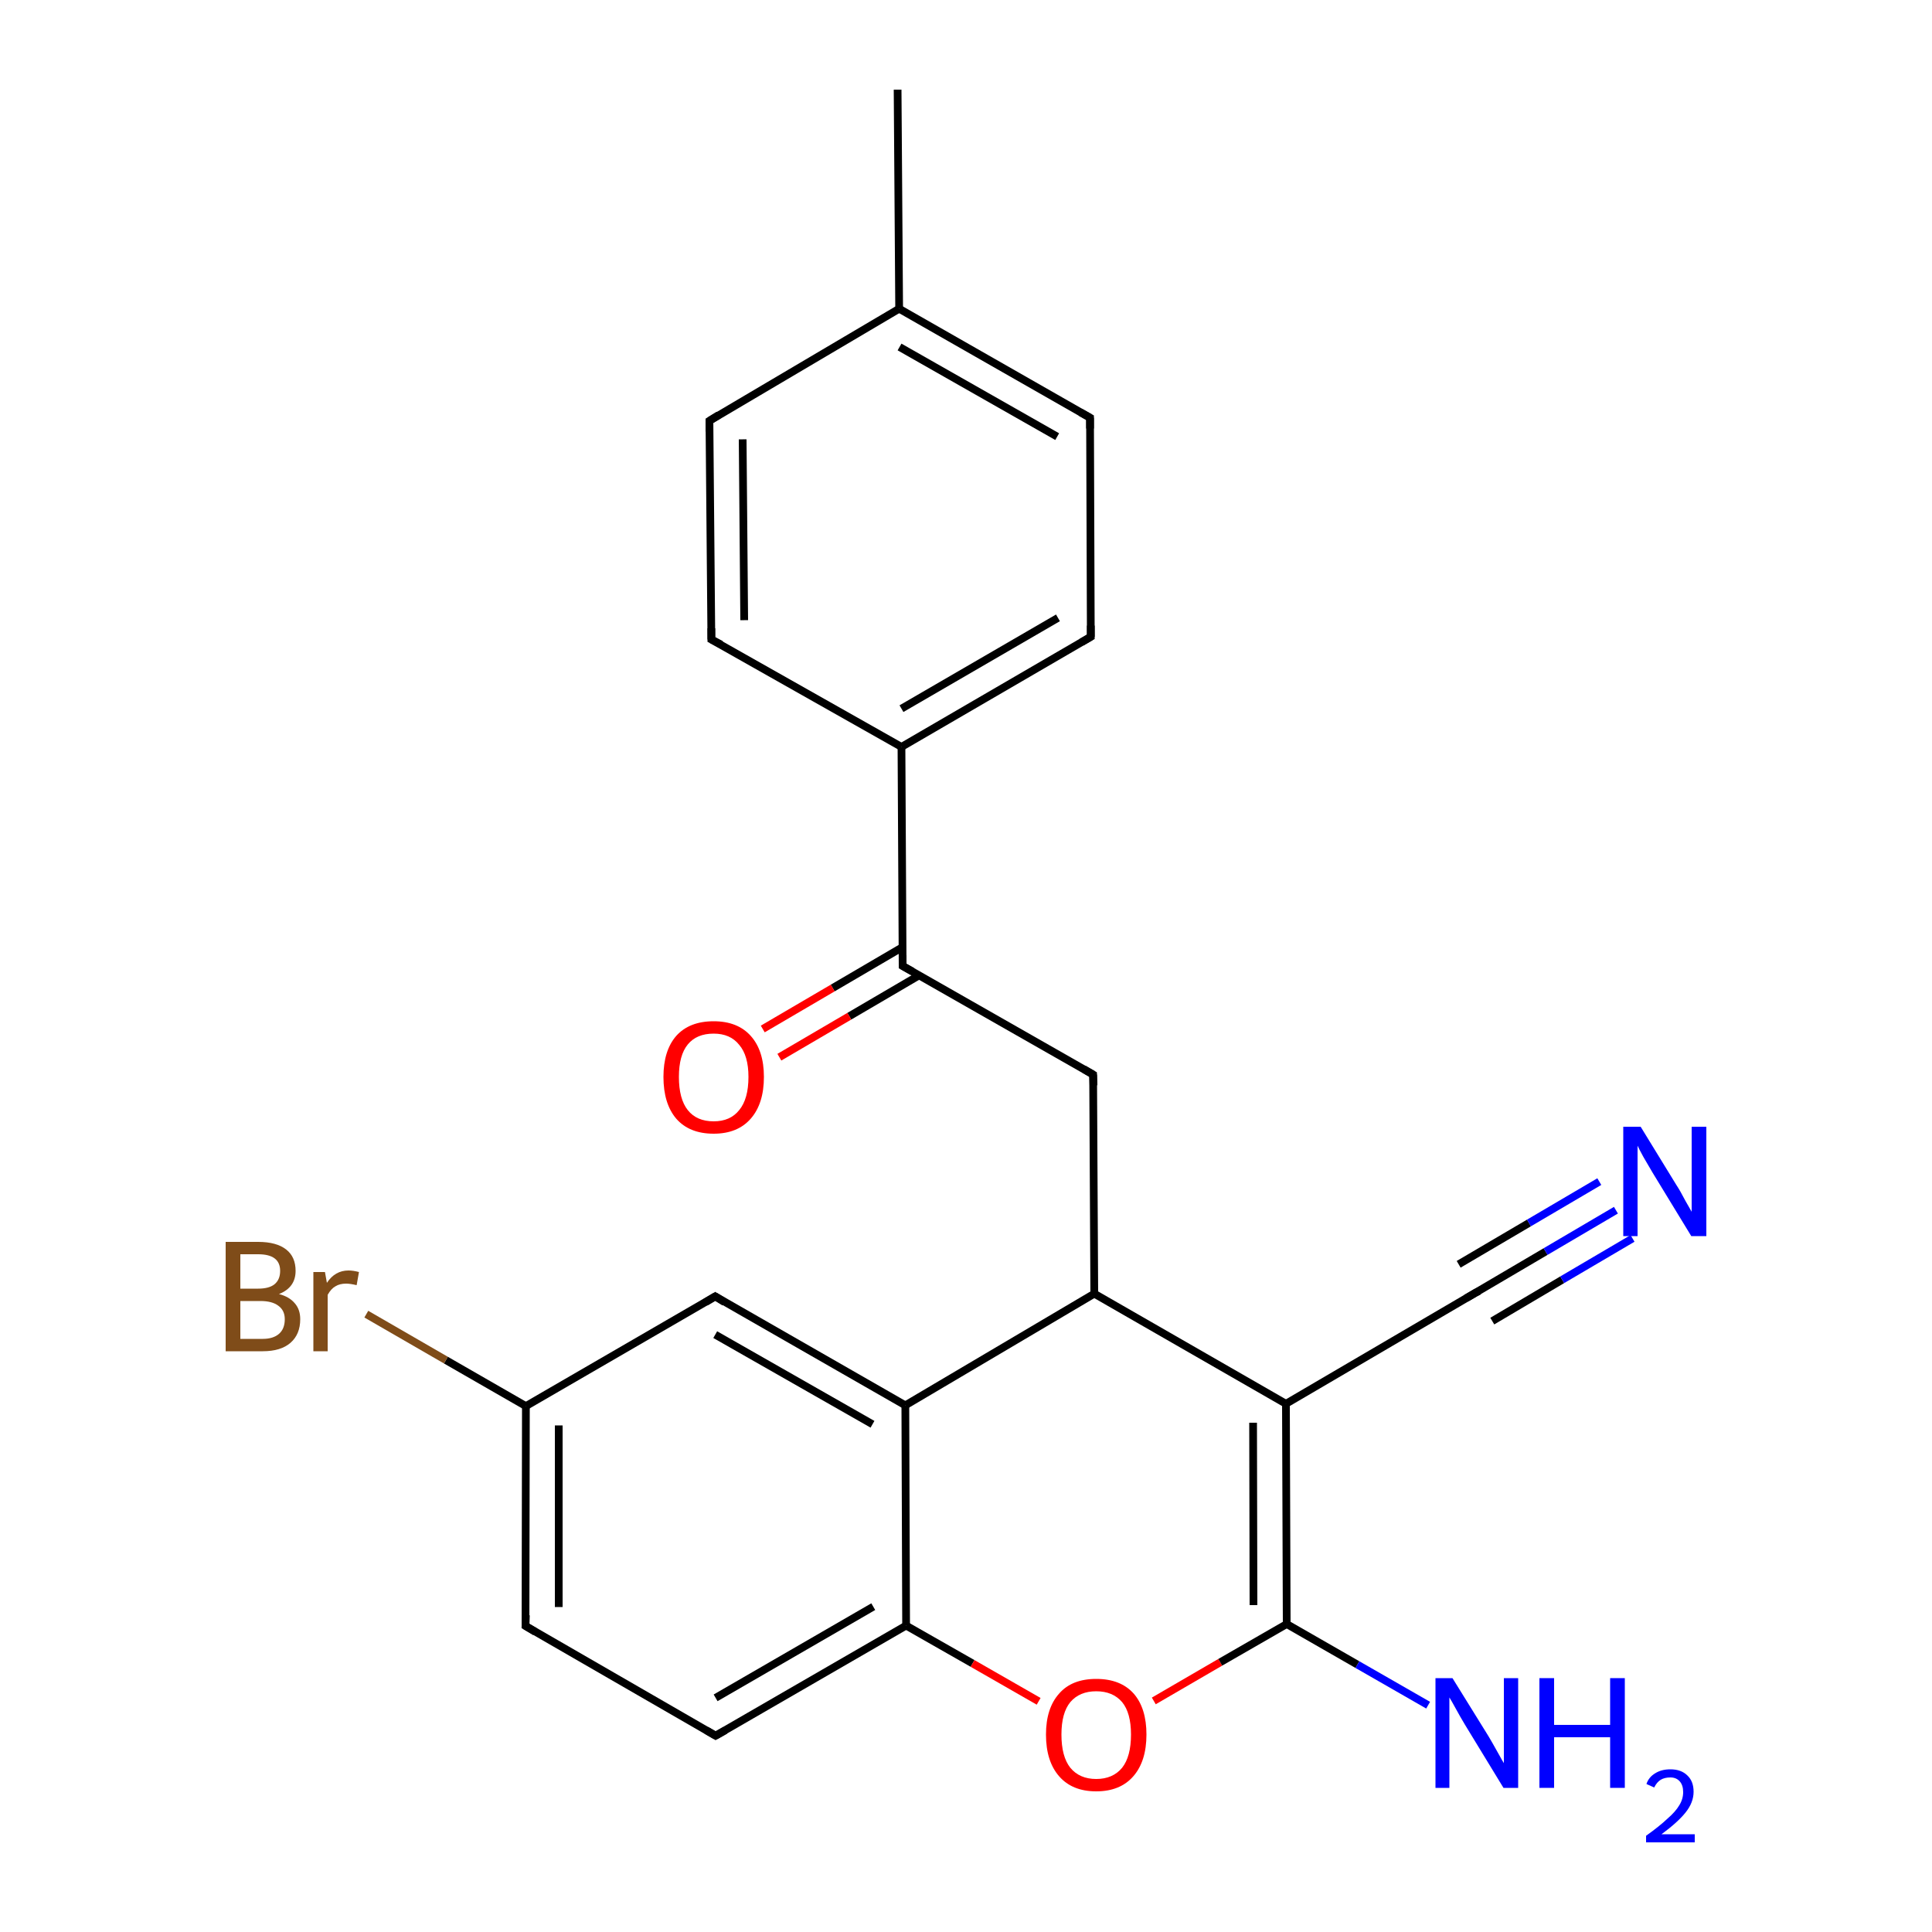 <?xml version='1.0' encoding='iso-8859-1'?>
<svg version='1.1' baseProfile='full'
              xmlns='http://www.w3.org/2000/svg'
                      xmlns:rdkit='http://www.rdkit.org/xml'
                      xmlns:xlink='http://www.w3.org/1999/xlink'
                  xml:space='preserve'
width='500px' height='500px' viewBox='0 0 500 500'>
<!-- END OF HEADER -->
<path class='bond-0 atom-0 atom-1' d='M 136.1,363.9 L 136.0,420.8' style='fill:none;fill-rule:evenodd;stroke:#000000;stroke-width:2.0px;stroke-linecap:butt;stroke-linejoin:miter;stroke-opacity:1' />
<path class='bond-0 atom-0 atom-1' d='M 144.6,368.9 L 144.6,415.9' style='fill:none;fill-rule:evenodd;stroke:#000000;stroke-width:2.0px;stroke-linecap:butt;stroke-linejoin:miter;stroke-opacity:1' />
<path class='bond-1 atom-1 atom-2' d='M 136.0,420.8 L 185.2,449.2' style='fill:none;fill-rule:evenodd;stroke:#000000;stroke-width:2.0px;stroke-linecap:butt;stroke-linejoin:miter;stroke-opacity:1' />
<path class='bond-2 atom-2 atom-5' d='M 185.2,449.2 L 234.5,420.7' style='fill:none;fill-rule:evenodd;stroke:#000000;stroke-width:2.0px;stroke-linecap:butt;stroke-linejoin:miter;stroke-opacity:1' />
<path class='bond-2 atom-2 atom-5' d='M 185.2,439.4 L 226.0,415.8' style='fill:none;fill-rule:evenodd;stroke:#000000;stroke-width:2.0px;stroke-linecap:butt;stroke-linejoin:miter;stroke-opacity:1' />
<path class='bond-3 atom-4 atom-3' d='M 234.3,363.7 L 185.1,335.5' style='fill:none;fill-rule:evenodd;stroke:#000000;stroke-width:2.0px;stroke-linecap:butt;stroke-linejoin:miter;stroke-opacity:1' />
<path class='bond-3 atom-4 atom-3' d='M 225.8,368.6 L 185.1,345.4' style='fill:none;fill-rule:evenodd;stroke:#000000;stroke-width:2.0px;stroke-linecap:butt;stroke-linejoin:miter;stroke-opacity:1' />
<path class='bond-4 atom-3 atom-0' d='M 185.1,335.5 L 136.1,363.9' style='fill:none;fill-rule:evenodd;stroke:#000000;stroke-width:2.0px;stroke-linecap:butt;stroke-linejoin:miter;stroke-opacity:1' />
<path class='bond-5 atom-4 atom-5' d='M 234.3,363.7 L 234.5,420.7' style='fill:none;fill-rule:evenodd;stroke:#000000;stroke-width:2.0px;stroke-linecap:butt;stroke-linejoin:miter;stroke-opacity:1' />
<path class='bond-6 atom-4 atom-9' d='M 234.3,363.7 L 283.2,334.8' style='fill:none;fill-rule:evenodd;stroke:#000000;stroke-width:2.0px;stroke-linecap:butt;stroke-linejoin:miter;stroke-opacity:1' />
<path class='bond-7 atom-5 atom-6' d='M 234.5,420.7 L 251.7,430.5' style='fill:none;fill-rule:evenodd;stroke:#000000;stroke-width:2.0px;stroke-linecap:butt;stroke-linejoin:miter;stroke-opacity:1' />
<path class='bond-7 atom-5 atom-6' d='M 251.7,430.5 L 268.8,440.3' style='fill:none;fill-rule:evenodd;stroke:#FF0000;stroke-width:2.0px;stroke-linecap:butt;stroke-linejoin:miter;stroke-opacity:1' />
<path class='bond-8 atom-6 atom-7' d='M 298.6,440.2 L 315.8,430.2' style='fill:none;fill-rule:evenodd;stroke:#FF0000;stroke-width:2.0px;stroke-linecap:butt;stroke-linejoin:miter;stroke-opacity:1' />
<path class='bond-8 atom-6 atom-7' d='M 315.8,430.2 L 333.0,420.3' style='fill:none;fill-rule:evenodd;stroke:#000000;stroke-width:2.0px;stroke-linecap:butt;stroke-linejoin:miter;stroke-opacity:1' />
<path class='bond-9 atom-7 atom-8' d='M 333.0,420.3 L 332.8,363.3' style='fill:none;fill-rule:evenodd;stroke:#000000;stroke-width:2.0px;stroke-linecap:butt;stroke-linejoin:miter;stroke-opacity:1' />
<path class='bond-9 atom-7 atom-8' d='M 324.4,415.4 L 324.3,368.2' style='fill:none;fill-rule:evenodd;stroke:#000000;stroke-width:2.0px;stroke-linecap:butt;stroke-linejoin:miter;stroke-opacity:1' />
<path class='bond-10 atom-8 atom-9' d='M 332.8,363.3 L 283.2,334.8' style='fill:none;fill-rule:evenodd;stroke:#000000;stroke-width:2.0px;stroke-linecap:butt;stroke-linejoin:miter;stroke-opacity:1' />
<path class='bond-11 atom-7 atom-10' d='M 333.0,420.3 L 351.3,430.8' style='fill:none;fill-rule:evenodd;stroke:#000000;stroke-width:2.0px;stroke-linecap:butt;stroke-linejoin:miter;stroke-opacity:1' />
<path class='bond-11 atom-7 atom-10' d='M 351.3,430.8 L 369.6,441.3' style='fill:none;fill-rule:evenodd;stroke:#0000FF;stroke-width:2.0px;stroke-linecap:butt;stroke-linejoin:miter;stroke-opacity:1' />
<path class='bond-12 atom-9 atom-11' d='M 283.2,334.8 L 282.9,278.1' style='fill:none;fill-rule:evenodd;stroke:#000000;stroke-width:2.0px;stroke-linecap:butt;stroke-linejoin:miter;stroke-opacity:1' />
<path class='bond-13 atom-11 atom-12' d='M 282.9,278.1 L 233.6,250.0' style='fill:none;fill-rule:evenodd;stroke:#000000;stroke-width:2.0px;stroke-linecap:butt;stroke-linejoin:miter;stroke-opacity:1' />
<path class='bond-14 atom-12 atom-13' d='M 233.6,250.0 L 233.3,193.3' style='fill:none;fill-rule:evenodd;stroke:#000000;stroke-width:2.0px;stroke-linecap:butt;stroke-linejoin:miter;stroke-opacity:1' />
<path class='bond-15 atom-12 atom-14' d='M 233.6,245.1 L 215.5,255.7' style='fill:none;fill-rule:evenodd;stroke:#000000;stroke-width:2.0px;stroke-linecap:butt;stroke-linejoin:miter;stroke-opacity:1' />
<path class='bond-15 atom-12 atom-14' d='M 215.5,255.7 L 197.4,266.3' style='fill:none;fill-rule:evenodd;stroke:#FF0000;stroke-width:2.0px;stroke-linecap:butt;stroke-linejoin:miter;stroke-opacity:1' />
<path class='bond-15 atom-12 atom-14' d='M 237.9,252.4 L 219.8,263.0' style='fill:none;fill-rule:evenodd;stroke:#000000;stroke-width:2.0px;stroke-linecap:butt;stroke-linejoin:miter;stroke-opacity:1' />
<path class='bond-15 atom-12 atom-14' d='M 219.8,263.0 L 201.7,273.6' style='fill:none;fill-rule:evenodd;stroke:#FF0000;stroke-width:2.0px;stroke-linecap:butt;stroke-linejoin:miter;stroke-opacity:1' />
<path class='bond-16 atom-13 atom-15' d='M 233.3,193.3 L 282.3,164.8' style='fill:none;fill-rule:evenodd;stroke:#000000;stroke-width:2.0px;stroke-linecap:butt;stroke-linejoin:miter;stroke-opacity:1' />
<path class='bond-16 atom-13 atom-15' d='M 233.3,183.4 L 273.8,159.9' style='fill:none;fill-rule:evenodd;stroke:#000000;stroke-width:2.0px;stroke-linecap:butt;stroke-linejoin:miter;stroke-opacity:1' />
<path class='bond-17 atom-15 atom-16' d='M 282.3,164.8 L 282.1,108.1' style='fill:none;fill-rule:evenodd;stroke:#000000;stroke-width:2.0px;stroke-linecap:butt;stroke-linejoin:miter;stroke-opacity:1' />
<path class='bond-18 atom-16 atom-17' d='M 282.1,108.1 L 232.7,79.9' style='fill:none;fill-rule:evenodd;stroke:#000000;stroke-width:2.0px;stroke-linecap:butt;stroke-linejoin:miter;stroke-opacity:1' />
<path class='bond-18 atom-16 atom-17' d='M 273.6,113.0 L 232.8,89.8' style='fill:none;fill-rule:evenodd;stroke:#000000;stroke-width:2.0px;stroke-linecap:butt;stroke-linejoin:miter;stroke-opacity:1' />
<path class='bond-19 atom-17 atom-18' d='M 232.7,79.9 L 183.6,108.9' style='fill:none;fill-rule:evenodd;stroke:#000000;stroke-width:2.0px;stroke-linecap:butt;stroke-linejoin:miter;stroke-opacity:1' />
<path class='bond-20 atom-18 atom-19' d='M 183.6,108.9 L 184.1,165.5' style='fill:none;fill-rule:evenodd;stroke:#000000;stroke-width:2.0px;stroke-linecap:butt;stroke-linejoin:miter;stroke-opacity:1' />
<path class='bond-20 atom-18 atom-19' d='M 192.2,113.7 L 192.6,160.5' style='fill:none;fill-rule:evenodd;stroke:#000000;stroke-width:2.0px;stroke-linecap:butt;stroke-linejoin:miter;stroke-opacity:1' />
<path class='bond-21 atom-19 atom-13' d='M 184.1,165.5 L 233.3,193.3' style='fill:none;fill-rule:evenodd;stroke:#000000;stroke-width:2.0px;stroke-linecap:butt;stroke-linejoin:miter;stroke-opacity:1' />
<path class='bond-22 atom-8 atom-20' d='M 332.8,363.3 L 381.8,334.6' style='fill:none;fill-rule:evenodd;stroke:#000000;stroke-width:2.0px;stroke-linecap:butt;stroke-linejoin:miter;stroke-opacity:1' />
<path class='bond-23 atom-20 atom-21' d='M 381.8,334.6 L 400.0,323.9' style='fill:none;fill-rule:evenodd;stroke:#000000;stroke-width:2.0px;stroke-linecap:butt;stroke-linejoin:miter;stroke-opacity:1' />
<path class='bond-23 atom-20 atom-21' d='M 400.0,323.9 L 418.2,313.2' style='fill:none;fill-rule:evenodd;stroke:#0000FF;stroke-width:2.0px;stroke-linecap:butt;stroke-linejoin:miter;stroke-opacity:1' />
<path class='bond-23 atom-20 atom-21' d='M 377.5,327.2 L 395.7,316.5' style='fill:none;fill-rule:evenodd;stroke:#000000;stroke-width:2.0px;stroke-linecap:butt;stroke-linejoin:miter;stroke-opacity:1' />
<path class='bond-23 atom-20 atom-21' d='M 395.7,316.5 L 413.9,305.8' style='fill:none;fill-rule:evenodd;stroke:#0000FF;stroke-width:2.0px;stroke-linecap:butt;stroke-linejoin:miter;stroke-opacity:1' />
<path class='bond-23 atom-20 atom-21' d='M 386.2,341.9 L 404.3,331.2' style='fill:none;fill-rule:evenodd;stroke:#000000;stroke-width:2.0px;stroke-linecap:butt;stroke-linejoin:miter;stroke-opacity:1' />
<path class='bond-23 atom-20 atom-21' d='M 404.3,331.2 L 422.5,320.5' style='fill:none;fill-rule:evenodd;stroke:#0000FF;stroke-width:2.0px;stroke-linecap:butt;stroke-linejoin:miter;stroke-opacity:1' />
<path class='bond-24 atom-0 atom-22' d='M 136.1,363.9 L 115.4,352.0' style='fill:none;fill-rule:evenodd;stroke:#000000;stroke-width:2.0px;stroke-linecap:butt;stroke-linejoin:miter;stroke-opacity:1' />
<path class='bond-24 atom-0 atom-22' d='M 115.4,352.0 L 94.8,340.1' style='fill:none;fill-rule:evenodd;stroke:#7F4C19;stroke-width:2.0px;stroke-linecap:butt;stroke-linejoin:miter;stroke-opacity:1' />
<path class='bond-25 atom-17 atom-23' d='M 232.7,79.9 L 232.3,23.2' style='fill:none;fill-rule:evenodd;stroke:#000000;stroke-width:2.0px;stroke-linecap:butt;stroke-linejoin:miter;stroke-opacity:1' />
<path d='M 136.1,418.0 L 136.0,420.8 L 138.5,422.3' style='fill:none;stroke:#000000;stroke-width:2.0px;stroke-linecap:butt;stroke-linejoin:miter;stroke-opacity:1;' />
<path d='M 182.8,447.8 L 185.2,449.2 L 187.7,447.8' style='fill:none;stroke:#000000;stroke-width:2.0px;stroke-linecap:butt;stroke-linejoin:miter;stroke-opacity:1;' />
<path d='M 187.5,337.0 L 185.1,335.5 L 182.6,337.0' style='fill:none;stroke:#000000;stroke-width:2.0px;stroke-linecap:butt;stroke-linejoin:miter;stroke-opacity:1;' />
<path d='M 283.0,280.9 L 282.9,278.1 L 280.5,276.7' style='fill:none;stroke:#000000;stroke-width:2.0px;stroke-linecap:butt;stroke-linejoin:miter;stroke-opacity:1;' />
<path d='M 236.1,251.4 L 233.6,250.0 L 233.6,247.2' style='fill:none;stroke:#000000;stroke-width:2.0px;stroke-linecap:butt;stroke-linejoin:miter;stroke-opacity:1;' />
<path d='M 279.9,166.2 L 282.3,164.8 L 282.3,161.9' style='fill:none;stroke:#000000;stroke-width:2.0px;stroke-linecap:butt;stroke-linejoin:miter;stroke-opacity:1;' />
<path d='M 282.1,110.9 L 282.1,108.1 L 279.6,106.7' style='fill:none;stroke:#000000;stroke-width:2.0px;stroke-linecap:butt;stroke-linejoin:miter;stroke-opacity:1;' />
<path d='M 186.0,107.4 L 183.6,108.9 L 183.6,111.7' style='fill:none;stroke:#000000;stroke-width:2.0px;stroke-linecap:butt;stroke-linejoin:miter;stroke-opacity:1;' />
<path d='M 184.1,162.6 L 184.1,165.5 L 186.6,166.8' style='fill:none;stroke:#000000;stroke-width:2.0px;stroke-linecap:butt;stroke-linejoin:miter;stroke-opacity:1;' />
<path d='M 379.4,336.0 L 381.8,334.6 L 382.8,334.1' style='fill:none;stroke:#000000;stroke-width:2.0px;stroke-linecap:butt;stroke-linejoin:miter;stroke-opacity:1;' />
<path class='atom-6' d='M 270.7 448.9
Q 270.7 442.1, 274.1 438.3
Q 277.4 434.5, 283.7 434.5
Q 290.0 434.5, 293.4 438.3
Q 296.7 442.1, 296.7 448.9
Q 296.7 455.8, 293.3 459.7
Q 289.9 463.6, 283.7 463.6
Q 277.5 463.6, 274.1 459.7
Q 270.7 455.8, 270.7 448.9
M 283.7 460.4
Q 288.0 460.4, 290.4 457.5
Q 292.7 454.6, 292.7 448.9
Q 292.7 443.3, 290.4 440.5
Q 288.0 437.7, 283.7 437.7
Q 279.4 437.7, 277.0 440.5
Q 274.7 443.3, 274.7 448.9
Q 274.7 454.6, 277.0 457.5
Q 279.4 460.4, 283.7 460.4
' fill='#FF0000'/>
<path class='atom-10' d='M 375.9 434.3
L 385.2 449.3
Q 386.1 450.8, 387.6 453.5
Q 389.1 456.2, 389.2 456.3
L 389.2 434.3
L 392.9 434.3
L 392.9 462.7
L 389.1 462.7
L 379.1 446.3
Q 377.9 444.3, 376.7 442.1
Q 375.5 439.9, 375.1 439.3
L 375.1 462.7
L 371.5 462.7
L 371.5 434.3
L 375.9 434.3
' fill='#0000FF'/>
<path class='atom-10' d='M 398.4 434.3
L 402.2 434.3
L 402.2 446.4
L 416.7 446.4
L 416.7 434.3
L 420.5 434.3
L 420.5 462.7
L 416.7 462.7
L 416.7 449.6
L 402.2 449.6
L 402.2 462.7
L 398.4 462.7
L 398.4 434.3
' fill='#0000FF'/>
<path class='atom-10' d='M 426.1 461.7
Q 426.7 459.9, 428.4 458.9
Q 430.0 457.9, 432.3 457.9
Q 435.1 457.9, 436.7 459.5
Q 438.3 461.0, 438.3 463.7
Q 438.3 466.5, 436.2 469.1
Q 434.2 471.6, 430.0 474.7
L 438.6 474.7
L 438.6 476.8
L 426.0 476.8
L 426.0 475.1
Q 429.5 472.6, 431.5 470.7
Q 433.6 468.9, 434.6 467.2
Q 435.6 465.6, 435.6 463.8
Q 435.6 462.0, 434.7 461.0
Q 433.8 460.0, 432.3 460.0
Q 430.8 460.0, 429.8 460.6
Q 428.8 461.2, 428.1 462.6
L 426.1 461.7
' fill='#0000FF'/>
<path class='atom-14' d='M 171.7 278.7
Q 171.7 271.9, 175.0 268.1
Q 178.4 264.3, 184.7 264.3
Q 190.9 264.3, 194.3 268.1
Q 197.7 271.9, 197.7 278.7
Q 197.7 285.6, 194.3 289.5
Q 190.9 293.4, 184.7 293.4
Q 178.4 293.4, 175.0 289.5
Q 171.7 285.6, 171.7 278.7
M 184.7 290.2
Q 189.0 290.2, 191.3 287.3
Q 193.7 284.4, 193.7 278.7
Q 193.7 273.2, 191.3 270.4
Q 189.0 267.5, 184.7 267.5
Q 180.3 267.5, 178.0 270.3
Q 175.7 273.1, 175.7 278.7
Q 175.7 284.4, 178.0 287.3
Q 180.3 290.2, 184.7 290.2
' fill='#FF0000'/>
<path class='atom-21' d='M 424.6 291.6
L 433.8 306.6
Q 434.8 308.1, 436.2 310.8
Q 437.7 313.4, 437.8 313.6
L 437.8 291.6
L 441.6 291.6
L 441.6 319.9
L 437.7 319.9
L 427.7 303.5
Q 426.6 301.6, 425.3 299.4
Q 424.1 297.2, 423.8 296.5
L 423.8 319.9
L 420.1 319.9
L 420.1 291.6
L 424.6 291.6
' fill='#0000FF'/>
<path class='atom-22' d='M 72.2 334.9
Q 74.9 335.6, 76.3 337.3
Q 77.7 338.9, 77.7 341.4
Q 77.7 345.3, 75.2 347.5
Q 72.7 349.7, 68.0 349.7
L 58.4 349.7
L 58.4 321.4
L 66.8 321.4
Q 71.6 321.4, 74.1 323.4
Q 76.5 325.3, 76.5 328.9
Q 76.5 333.2, 72.2 334.9
M 62.2 324.6
L 62.2 333.5
L 66.8 333.5
Q 69.6 333.5, 71.0 332.4
Q 72.5 331.2, 72.5 328.9
Q 72.5 324.6, 66.8 324.6
L 62.2 324.6
M 68.0 346.5
Q 70.7 346.5, 72.2 345.2
Q 73.7 343.9, 73.7 341.4
Q 73.7 339.1, 72.0 337.9
Q 70.4 336.7, 67.4 336.7
L 62.2 336.7
L 62.2 346.5
L 68.0 346.5
' fill='#7F4C19'/>
<path class='atom-22' d='M 84.1 329.2
L 84.6 332.0
Q 86.7 328.8, 90.2 328.8
Q 91.4 328.8, 92.9 329.2
L 92.3 332.6
Q 90.6 332.2, 89.6 332.2
Q 87.9 332.2, 86.8 332.9
Q 85.7 333.5, 84.8 335.1
L 84.8 349.7
L 81.1 349.7
L 81.1 329.2
L 84.1 329.2
' fill='#7F4C19'/>
</svg>
